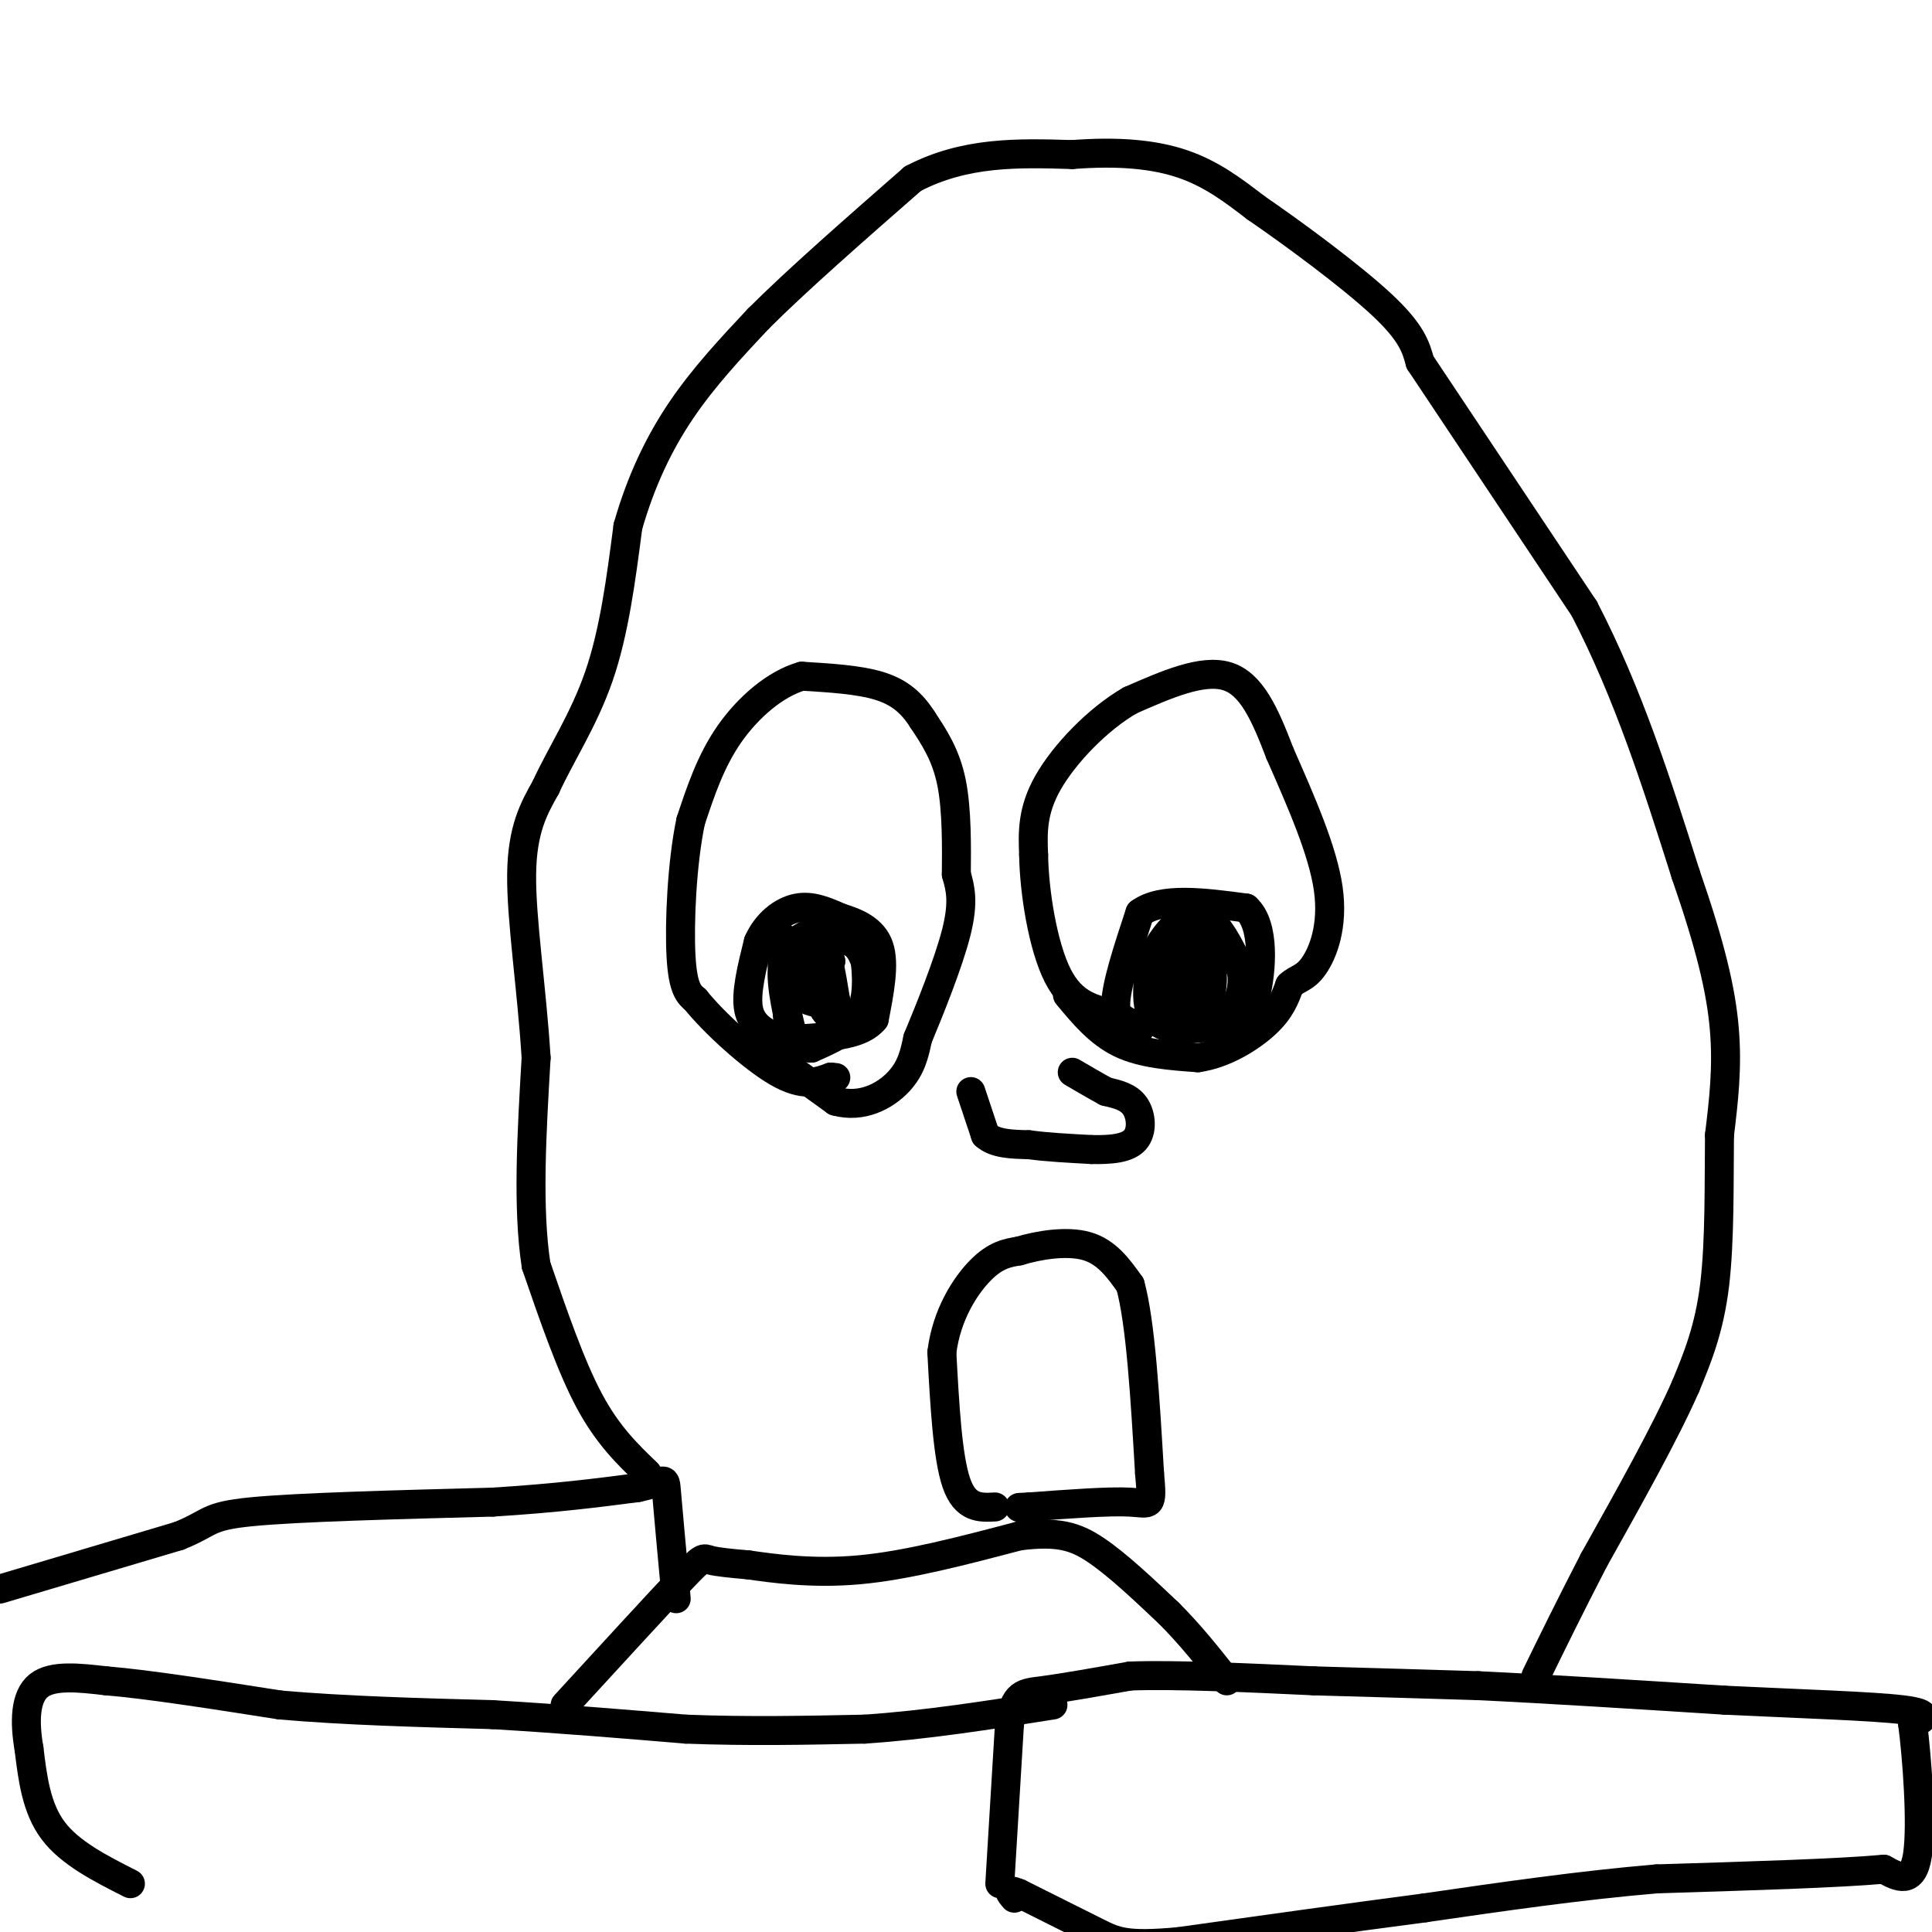 <svg viewBox='0 0 400 400' version='1.1' xmlns='http://www.w3.org/2000/svg' xmlns:xlink='http://www.w3.org/1999/xlink'><g fill='none' stroke='#000000' stroke-width='6' stroke-linecap='round' stroke-linejoin='round'><path d='M0,329c0.000,0.000 37.000,-11.000 37,-11'/><path d='M37,318c6.867,-2.733 5.533,-4.067 15,-5c9.467,-0.933 29.733,-1.467 50,-2'/><path d='M102,311c13.333,-0.833 21.667,-1.917 30,-3'/><path d='M132,308c5.911,-1.222 5.689,-2.778 6,1c0.311,3.778 1.156,12.889 2,22'/><path d='M27,390c-6.250,-3.167 -12.500,-6.333 -16,-11c-3.500,-4.667 -4.250,-10.833 -5,-17'/><path d='M6,362c-0.956,-5.489 -0.844,-10.711 2,-13c2.844,-2.289 8.422,-1.644 14,-1'/><path d='M22,348c8.333,0.667 22.167,2.833 36,5'/><path d='M58,353c13.333,1.167 28.667,1.583 44,2'/><path d='M102,355c14.000,0.833 27.000,1.917 40,3'/><path d='M142,358c12.833,0.500 24.917,0.250 37,0'/><path d='M179,358c12.667,-0.833 25.833,-2.917 39,-5'/><path d='M207,390c0.000,0.000 2.000,-33.000 2,-33'/><path d='M209,357c1.067,-6.556 2.733,-6.444 7,-7c4.267,-0.556 11.133,-1.778 18,-3'/><path d='M234,347c9.333,-0.333 23.667,0.333 38,1'/><path d='M272,348c12.000,0.333 23.000,0.667 34,1'/><path d='M306,349c14.167,0.667 32.583,1.833 51,3'/><path d='M357,352c16.067,0.778 30.733,1.222 37,2c6.267,0.778 4.133,1.889 2,3'/><path d='M396,357c0.844,6.333 1.956,20.667 1,27c-0.956,6.333 -3.978,4.667 -7,3'/><path d='M390,387c-9.000,0.833 -28.000,1.417 -47,2'/><path d='M343,389c-15.833,1.333 -31.917,3.667 -48,6'/><path d='M295,395c-16.500,2.167 -33.750,4.583 -51,7'/><path d='M244,402c-11.000,1.000 -13.000,0.000 -17,-2c-4.000,-2.000 -10.000,-5.000 -16,-8'/><path d='M211,392c-2.833,-1.167 -1.917,-0.083 -1,1'/><path d='M117,353c9.644,-10.511 19.289,-21.022 24,-26c4.711,-4.978 4.489,-4.422 6,-4c1.511,0.422 4.756,0.711 8,1'/><path d='M155,324c4.889,0.689 13.111,1.911 23,1c9.889,-0.911 21.444,-3.956 33,-7'/><path d='M211,318c8.022,-1.000 11.578,0.000 16,3c4.422,3.000 9.711,8.000 15,13'/><path d='M242,334c4.500,4.500 8.250,9.250 12,14'/><path d='M134,305c-4.083,-3.917 -8.167,-7.833 -12,-15c-3.833,-7.167 -7.417,-17.583 -11,-28'/><path d='M111,262c-1.833,-11.833 -0.917,-27.417 0,-43'/><path d='M111,219c-0.889,-14.333 -3.111,-28.667 -3,-38c0.111,-9.333 2.556,-13.667 5,-18'/><path d='M113,163c2.956,-6.533 7.844,-13.867 11,-23c3.156,-9.133 4.578,-20.067 6,-31'/><path d='M130,109c2.667,-9.311 6.333,-17.089 11,-24c4.667,-6.911 10.333,-12.956 16,-19'/><path d='M157,66c8.000,-8.000 20.000,-18.500 32,-29'/><path d='M189,37c10.833,-5.667 21.917,-5.333 33,-5'/><path d='M222,32c9.578,-0.733 17.022,-0.067 23,2c5.978,2.067 10.489,5.533 15,9'/><path d='M260,43c7.756,5.311 19.644,14.089 26,20c6.356,5.911 7.178,8.956 8,12'/><path d='M294,75c7.000,10.500 20.500,30.750 34,51'/><path d='M328,126c9.167,17.667 15.083,36.333 21,55'/><path d='M349,181c5.089,14.689 7.311,23.911 8,32c0.689,8.089 -0.156,15.044 -1,22'/><path d='M356,235c-0.111,9.378 0.111,21.822 -1,31c-1.111,9.178 -3.556,15.089 -6,21'/><path d='M349,287c-4.167,9.500 -11.583,22.750 -19,36'/><path d='M330,323c-5.167,10.000 -8.583,17.000 -12,24'/><path d='M155,215c0.000,0.000 18.000,13.000 18,13'/><path d='M173,228c5.511,1.533 10.289,-1.133 13,-4c2.711,-2.867 3.356,-5.933 4,-9'/><path d='M190,215c2.400,-5.756 6.400,-15.644 8,-22c1.600,-6.356 0.800,-9.178 0,-12'/><path d='M198,181c0.044,-5.511 0.156,-13.289 -1,-19c-1.156,-5.711 -3.578,-9.356 -6,-13'/><path d='M191,149c-2.222,-3.489 -4.778,-5.711 -9,-7c-4.222,-1.289 -10.111,-1.644 -16,-2'/><path d='M166,140c-5.467,1.556 -11.133,6.444 -15,12c-3.867,5.556 -5.933,11.778 -8,18'/><path d='M143,170c-1.822,8.622 -2.378,21.178 -2,28c0.378,6.822 1.689,7.911 3,9'/><path d='M144,207c3.756,4.689 11.644,11.911 17,15c5.356,3.089 8.178,2.044 11,1'/><path d='M172,223c1.833,0.167 0.917,0.083 0,0'/><path d='M161,215c-2.667,-1.333 -5.333,-2.667 -6,-6c-0.667,-3.333 0.667,-8.667 2,-14'/><path d='M157,195c1.689,-3.822 4.911,-6.378 8,-7c3.089,-0.622 6.044,0.689 9,2'/><path d='M174,190c3.222,0.978 6.778,2.422 8,6c1.222,3.578 0.111,9.289 -1,15'/><path d='M181,211c-2.500,3.167 -8.250,3.583 -14,4'/><path d='M167,215c-2.655,1.143 -2.292,2.000 -3,-1c-0.708,-3.000 -2.488,-9.857 -2,-14c0.488,-4.143 3.244,-5.571 6,-7'/><path d='M168,193c2.574,-1.504 6.010,-1.764 8,-1c1.990,0.764 2.536,2.552 3,6c0.464,3.448 0.847,8.557 -1,12c-1.847,3.443 -5.923,5.222 -10,7'/><path d='M168,217c-2.791,0.155 -4.769,-2.959 -5,-7c-0.231,-4.041 1.284,-9.011 4,-12c2.716,-2.989 6.633,-3.997 9,-3c2.367,0.997 3.183,3.998 4,7'/><path d='M180,202c1.199,2.222 2.198,4.276 1,6c-1.198,1.724 -4.592,3.118 -7,3c-2.408,-0.118 -3.831,-1.748 -4,-4c-0.169,-2.252 0.915,-5.126 2,-8'/><path d='M172,199c-0.679,1.286 -3.375,8.500 -4,8c-0.625,-0.500 0.821,-8.714 2,-10c1.179,-1.286 2.089,4.357 3,10'/><path d='M173,207c-1.444,1.600 -6.556,0.600 -9,-2c-2.444,-2.600 -2.222,-6.800 -2,-11'/><path d='M221,206c3.250,3.917 6.500,7.833 11,10c4.500,2.167 10.250,2.583 16,3'/><path d='M248,219c5.378,-0.733 10.822,-4.067 14,-7c3.178,-2.933 4.089,-5.467 5,-8'/><path d='M267,204c1.607,-1.524 3.125,-1.333 5,-4c1.875,-2.667 4.107,-8.190 3,-16c-1.107,-7.810 -5.554,-17.905 -10,-28'/><path d='M265,156c-3.111,-8.133 -5.889,-14.467 -11,-16c-5.111,-1.533 -12.556,1.733 -20,5'/><path d='M234,145c-6.756,3.889 -13.644,11.111 -17,17c-3.356,5.889 -3.178,10.444 -3,15'/><path d='M214,177c0.111,7.533 1.889,18.867 5,25c3.111,6.133 7.556,7.067 12,8'/><path d='M231,210c2.833,1.833 3.917,2.417 5,3'/><path d='M236,212c-2.500,-0.083 -5.000,-0.167 -5,-4c0.000,-3.833 2.500,-11.417 5,-19'/><path d='M236,189c4.500,-3.333 13.250,-2.167 22,-1'/><path d='M258,188c4.044,3.622 3.156,13.178 2,18c-1.156,4.822 -2.578,4.911 -4,5'/><path d='M256,211c-2.976,1.357 -8.417,2.250 -12,2c-3.583,-0.250 -5.310,-1.643 -6,-4c-0.690,-2.357 -0.345,-5.679 0,-9'/><path d='M238,200c1.012,-3.310 3.542,-7.083 6,-9c2.458,-1.917 4.845,-1.976 7,0c2.155,1.976 4.077,5.988 6,10'/><path d='M257,201c0.670,3.576 -0.656,7.515 -3,9c-2.344,1.485 -5.708,0.515 -9,-1c-3.292,-1.515 -6.512,-3.576 -7,-6c-0.488,-2.424 1.756,-5.212 4,-8'/><path d='M242,195c1.020,-1.770 1.569,-2.195 3,-2c1.431,0.195 3.744,1.011 5,4c1.256,2.989 1.453,8.151 0,10c-1.453,1.849 -4.558,0.385 -6,-1c-1.442,-1.385 -1.221,-2.693 -1,-4'/><path d='M243,202c0.343,-2.137 1.700,-5.480 3,-5c1.300,0.480 2.542,4.783 2,8c-0.542,3.217 -2.869,5.348 -4,5c-1.131,-0.348 -1.065,-3.174 -1,-6'/><path d='M243,204c0.167,-1.000 1.083,-0.500 2,0'/><path d='M201,226c0.000,0.000 3.000,9.000 3,9'/><path d='M204,235c2.000,1.833 5.500,1.917 9,2'/><path d='M213,237c3.667,0.500 8.333,0.750 13,1'/><path d='M226,238c3.976,0.083 7.417,-0.208 9,-2c1.583,-1.792 1.310,-5.083 0,-7c-1.310,-1.917 -3.655,-2.458 -6,-3'/><path d='M229,226c-2.167,-1.167 -4.583,-2.583 -7,-4'/><path d='M206,312c-3.083,0.167 -6.167,0.333 -8,-5c-1.833,-5.333 -2.417,-16.167 -3,-27'/><path d='M195,280c0.956,-7.800 4.844,-13.800 8,-17c3.156,-3.200 5.578,-3.600 8,-4'/><path d='M211,259c3.956,-1.200 9.844,-2.200 14,-1c4.156,1.200 6.578,4.600 9,8'/><path d='M234,266c2.167,7.833 3.083,23.417 4,39'/><path d='M238,305c0.667,7.356 0.333,6.244 -4,6c-4.333,-0.244 -12.667,0.378 -21,1'/><path d='M213,312c-3.500,0.167 -1.750,0.083 0,0'/></g>
</svg>